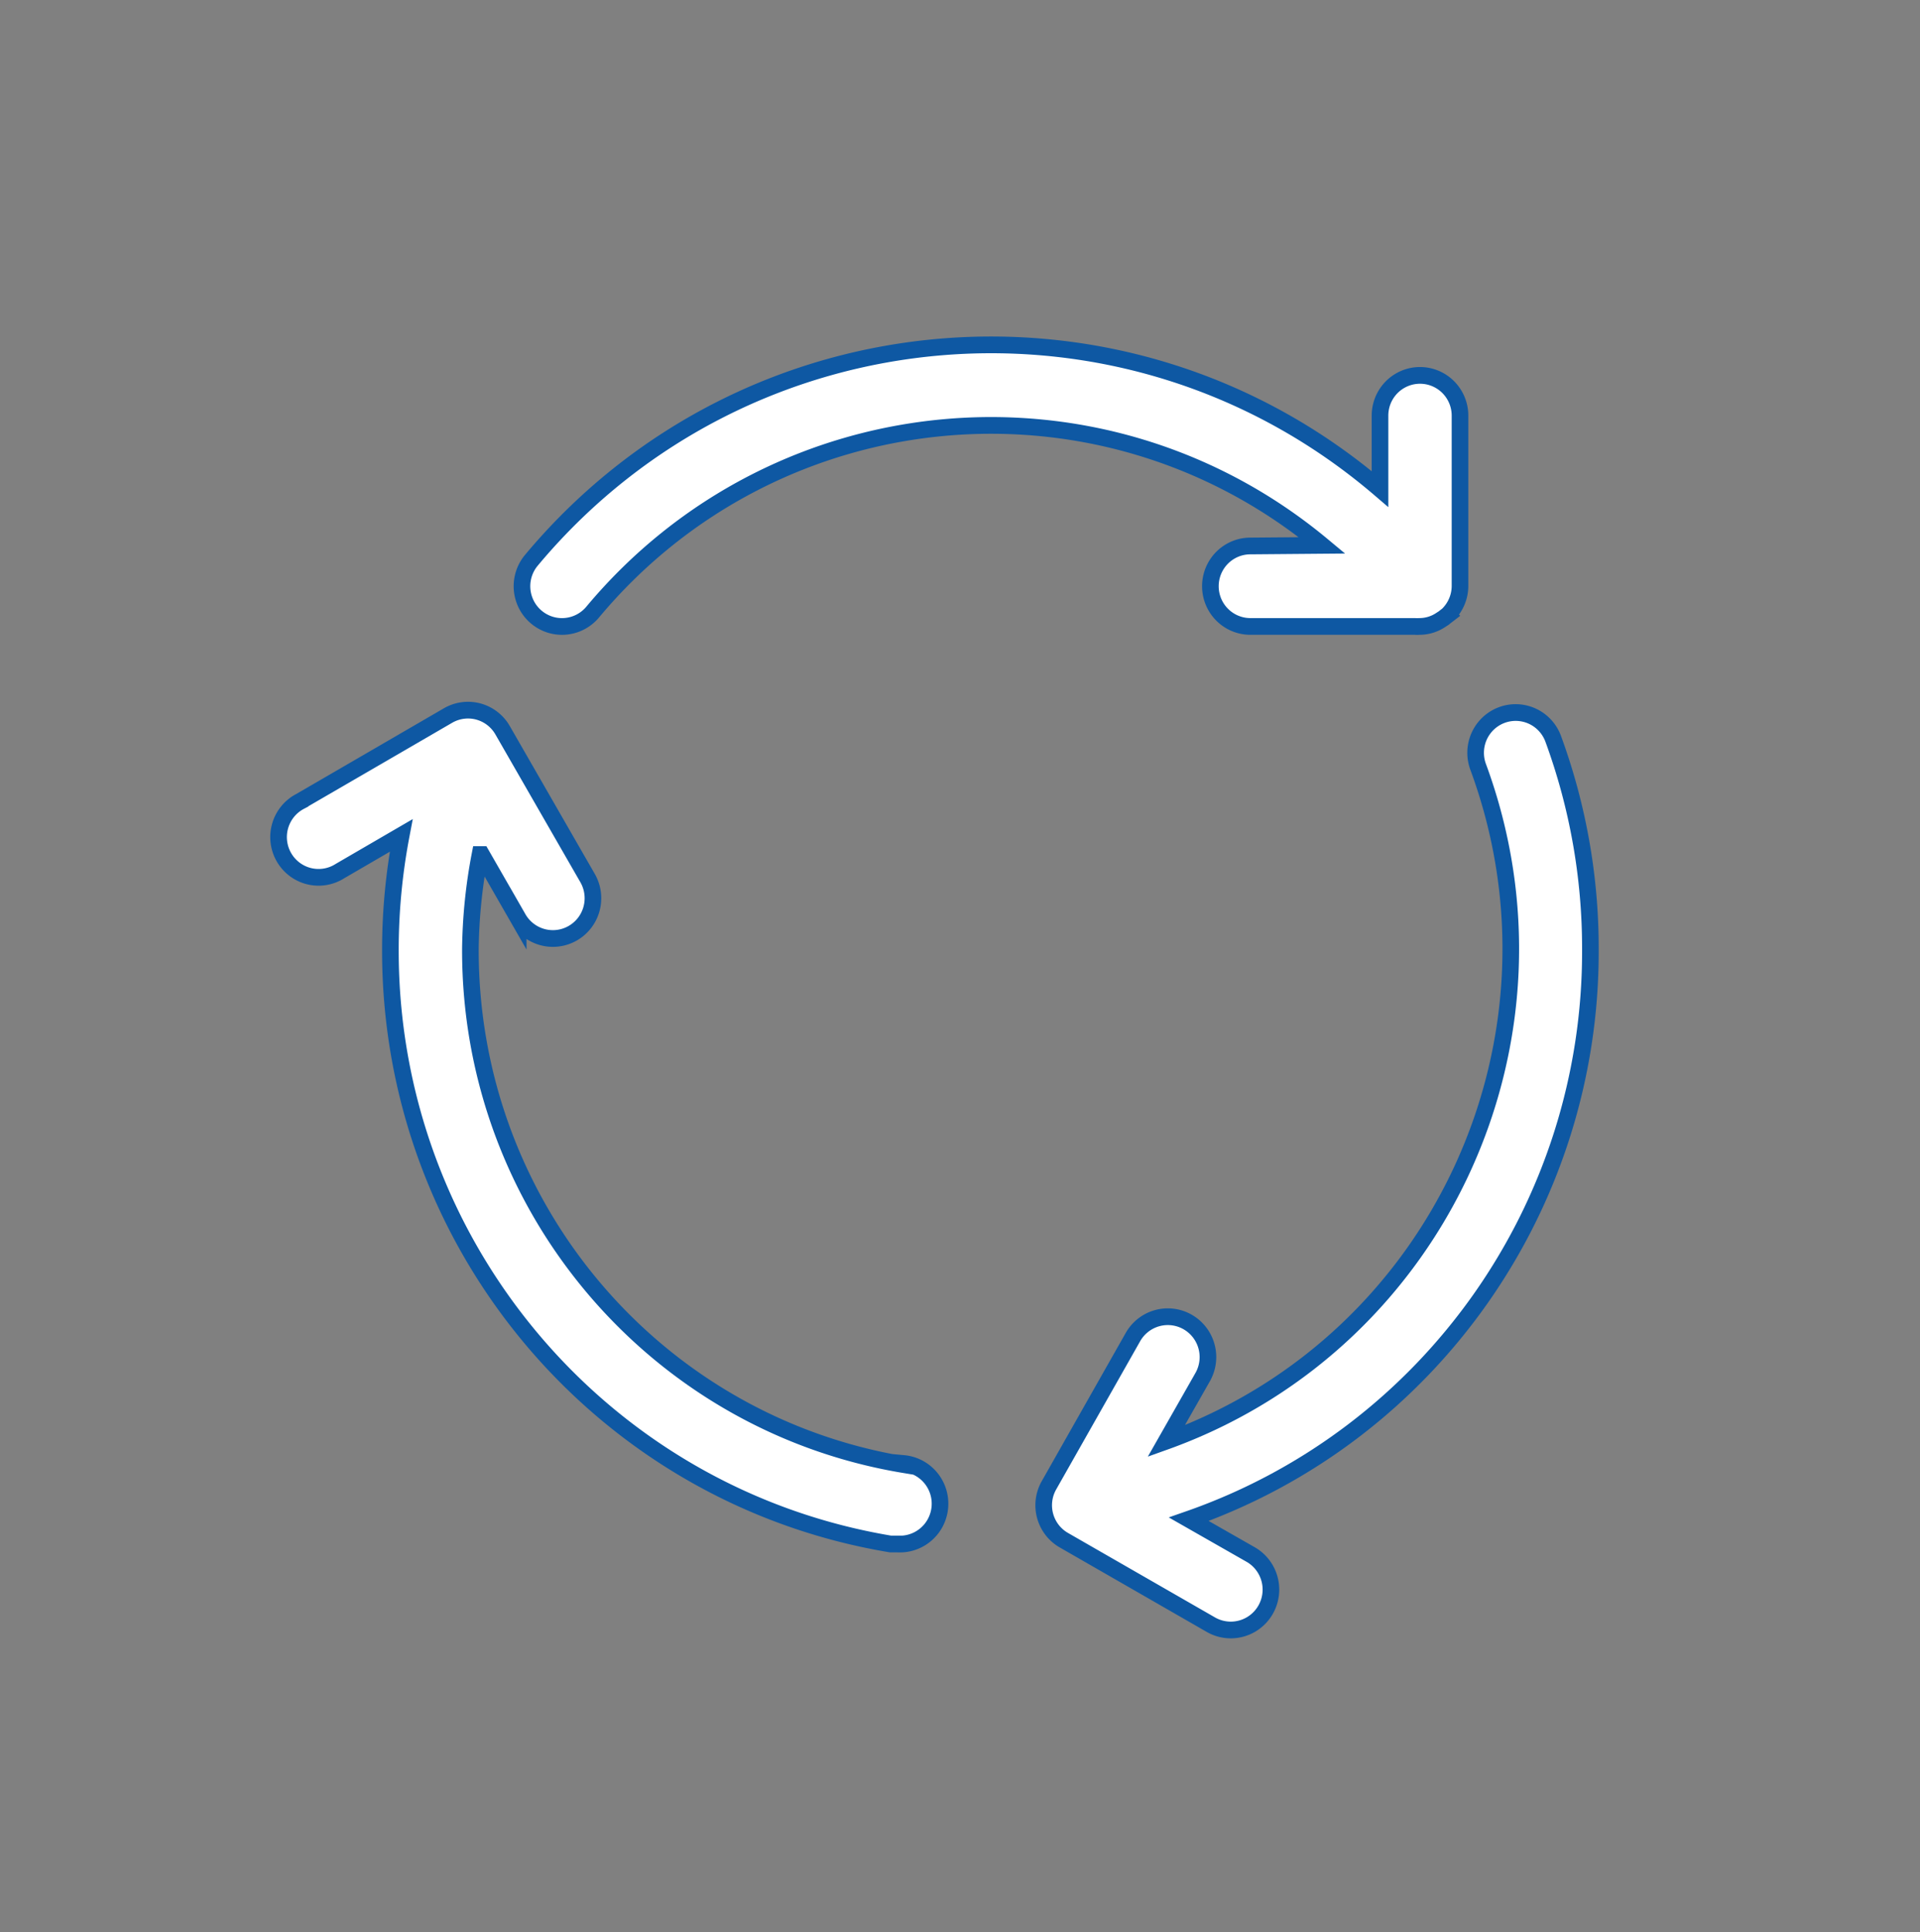 <svg xmlns="http://www.w3.org/2000/svg" data-bbox="22.343 27.68 105.22 103.142" height="155" width="154" data-type="ugc"><rect width="100%" height="100%" fill="#808080" stroke="none"/><g><defs><clipPath id="e9ce064f-9aa3-40b3-937f-82a7a926142f"><path d="M1176 405v155h-154V405h154z"></path></clipPath></defs><g transform="translate(-1022 -405)" clip-path="url(#e9ce064f-9aa3-40b3-937f-82a7a926142f)"><path transform="matrix(1 0 0 1.006 1022 405)" fill="#FFFFFF" stroke-width="1.333" stroke="#0E58A3" d="M72.54 116.799c-20.122-3.313-34.869-20.737-34.81-41.13.03-2.526.288-5.044.77-7.524h.128l2.936 5.085a3.212 3.212 0 0 0 5.566-3.208l-6.817-11.79a3.209 3.209 0 0 0-1.941-1.493 3.209 3.209 0 0 0-2.439.321l-11.87 6.85a3.208 3.208 0 1 0 3.208 5.55l4.909-2.839a48.57 48.57 0 0 0-.867 9.047c-.072 23.51 16.911 43.606 40.105 47.452h.545a3.219 3.219 0 0 0 .513-6.417Z"></path><path transform="matrix(1 0 0 1.006 1022 405)" fill="#FFFFFF" stroke-width="1.333" stroke="#0E58A3" d="M127.563 75.668a48.211 48.211 0 0 0-2.999-16.795 3.211 3.211 0 0 0-6.016 2.246c8.032 21.589-2.957 45.602-24.546 53.634a26.77 26.77 0 0 1-.463.169l2.92-5.101a3.219 3.219 0 1 0-5.583-3.208l-6.738 11.823a3.208 3.208 0 0 0 1.188 4.379l11.822 6.754a3.22 3.22 0 0 0 3.209-5.583l-5.005-2.839c19.355-6.715 32.3-24.992 32.211-45.479Z"></path><path transform="matrix(1 0 0 1.006 1022 405)" fill="#FFFFFF" stroke-width="1.333" stroke="#0E58A3" d="M100.292 43.537a3.208 3.208 0 0 0 0 6.417h13.187c.123.008.246.008.369 0 .617 0 1.22-.184 1.732-.53l.225-.144.096-.08.209-.16a3.21 3.21 0 0 0 .994-2.295V33.142a3.208 3.208 0 1 0-6.416 0v5.855c-20.23-17.238-50.605-14.813-67.844 5.417a42.57 42.57 0 0 0-.221.262 3.21 3.21 0 0 0 4.909 4.139c14.732-17.548 40.861-19.926 58.519-5.326Z"></path></g></g></svg>